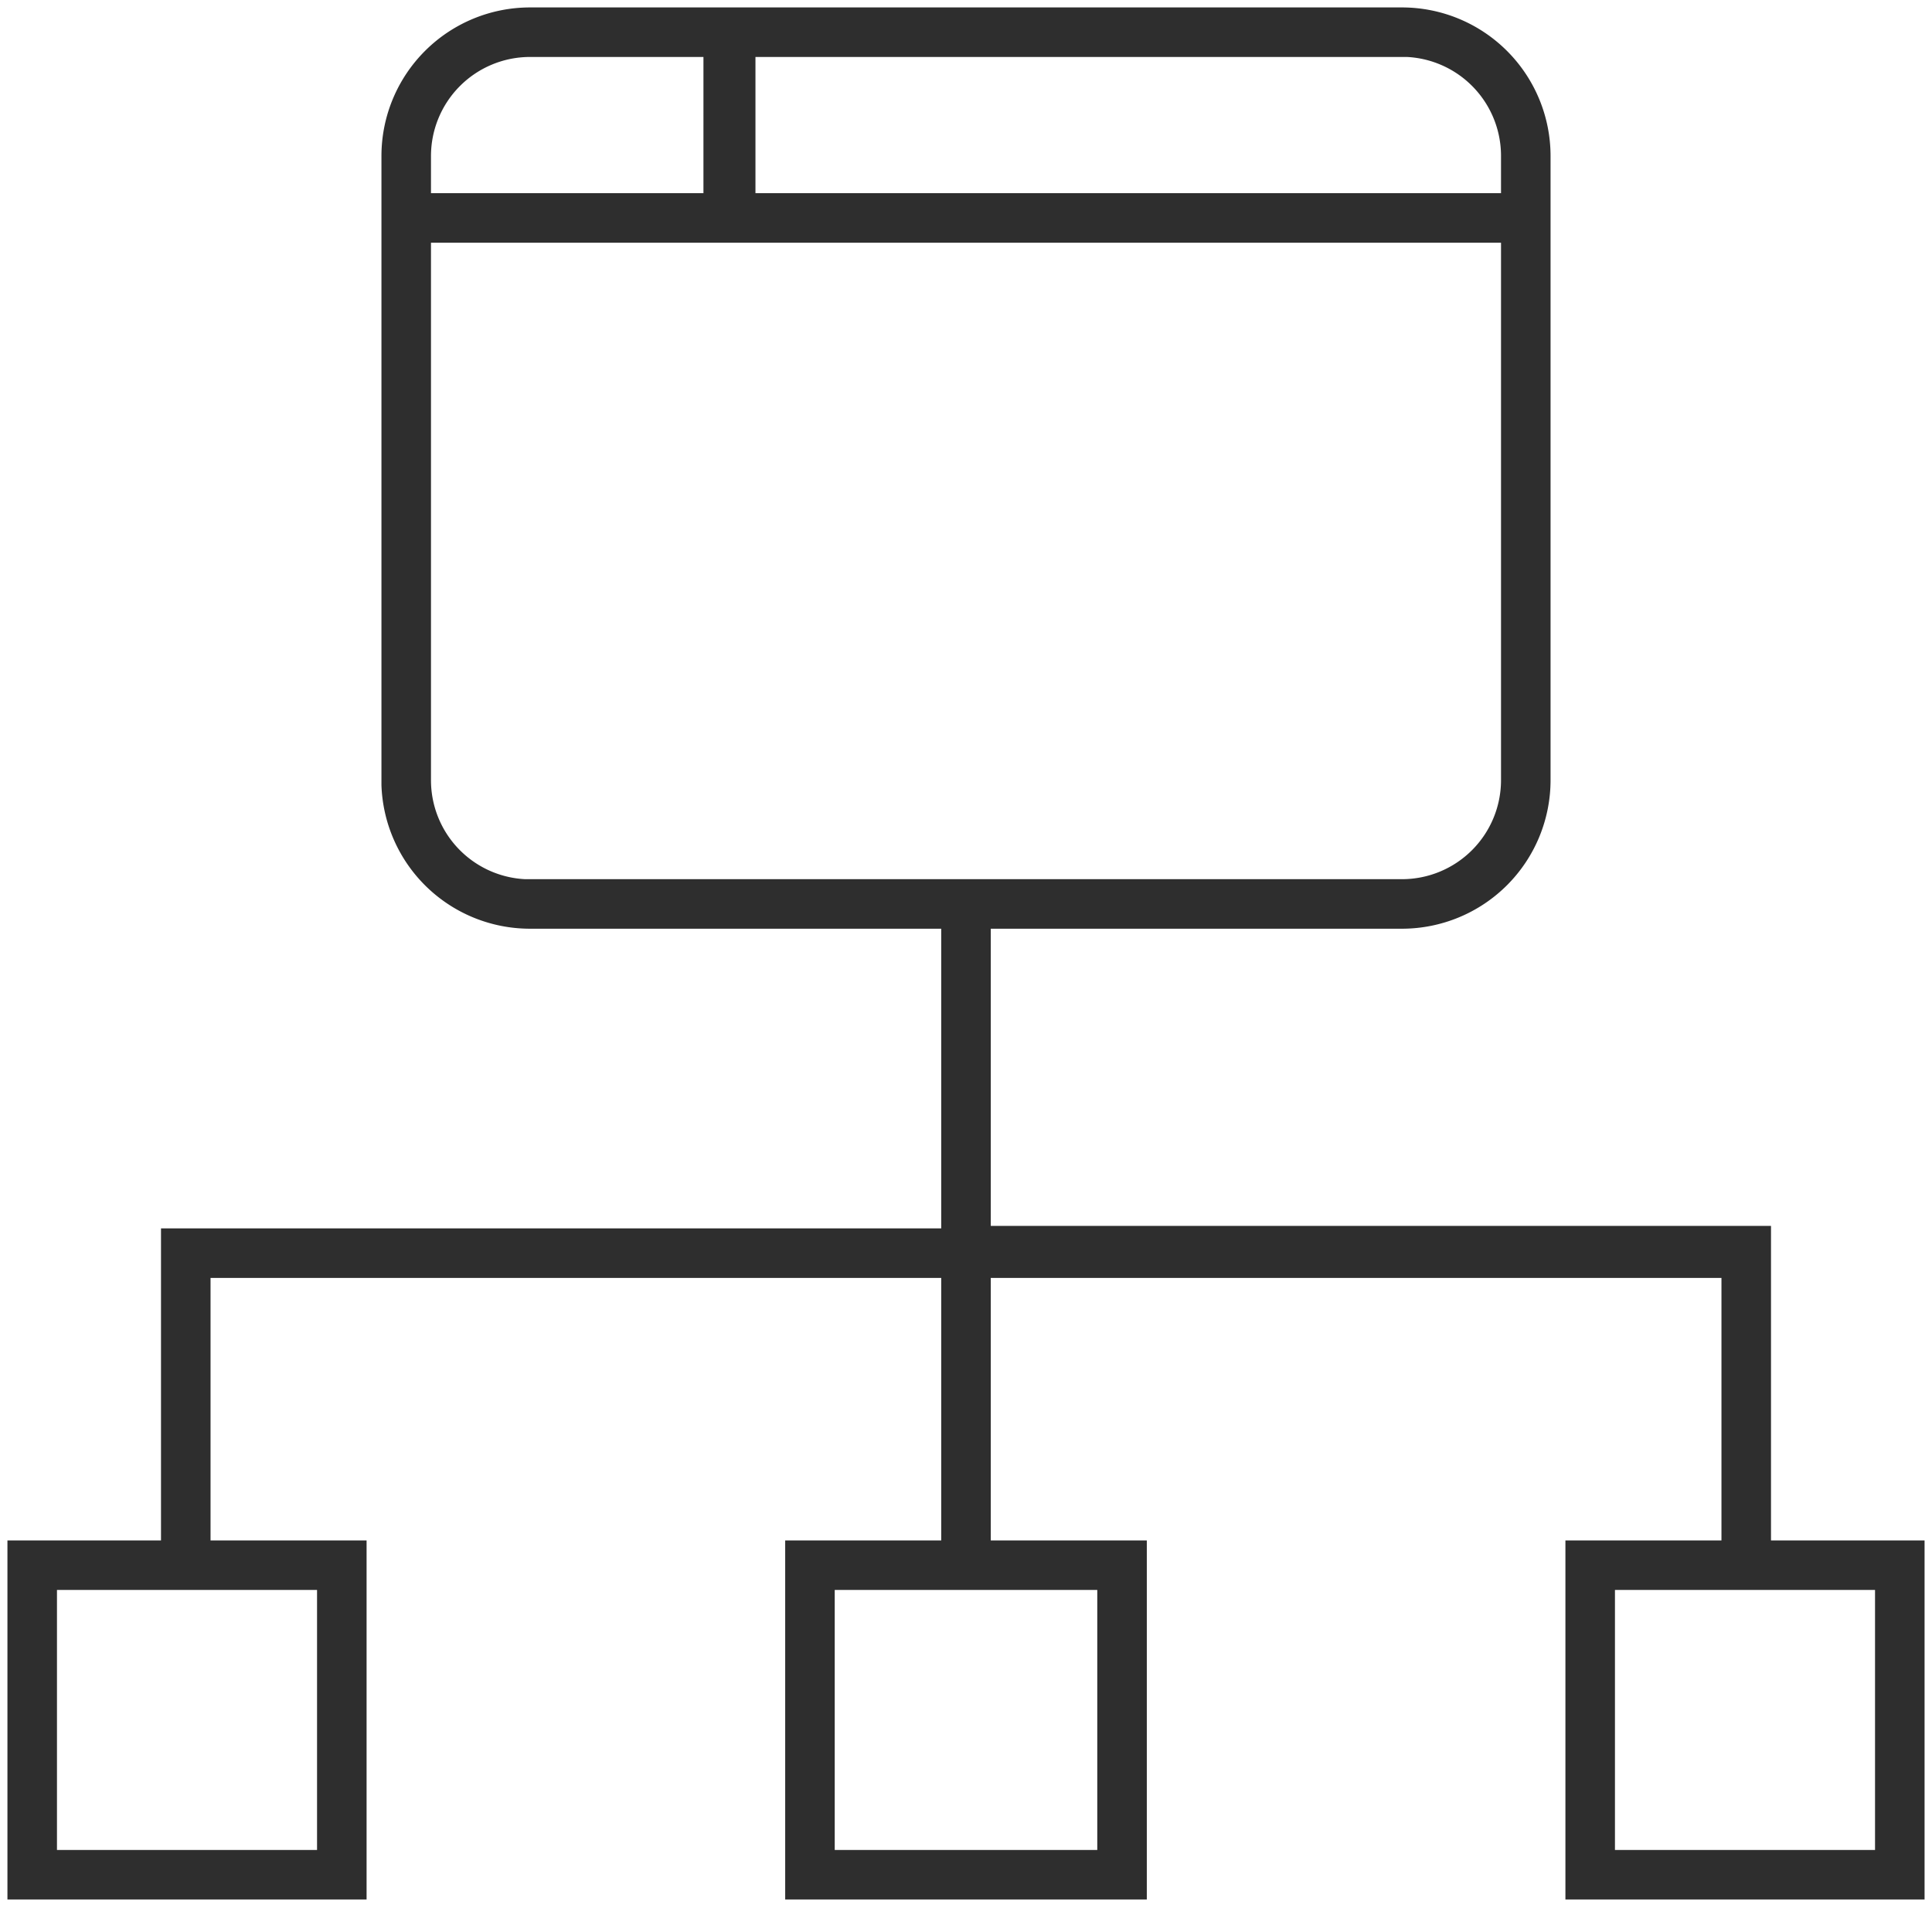 <svg width="78" height="77" viewBox="0 0 78 77" xmlns="http://www.w3.org/2000/svg"><path d="M56.6.3a6 6 0 016 6v25.2a6 6 0 01-6 6H40v12h31.5v12.7h6.2v14.5H63.2V62.2h6.3V51.6H40v10.6h6.3v14.5H31.7V62.2H38V51.6H8.5v10.6h6.3v14.5H.3V62.2h6.2V49.6H38V37.5H21.4a6 6 0 01-6-5.8V6.3a6 6 0 016-6zM44.3 64.2H33.7v10.5h10.6V64.2zm31.4 0H65.2v10.5h10.5V64.2zm-62.9 0H2.3v10.5h10.5V64.2zM60.6 9.8H17.4v21.7a4 4 0 003.8 4H56.6a4 4 0 004-4V9.8zM28.5 2.3h-7.1a4 4 0 00-4 4v1.5h11V2.3zm28.1 0H30.5v5.5h30.1V6.3a4 4 0 00-3.8-4h-.2z" fill="#2E2E2E" fill-rule="nonzero"></path></svg>